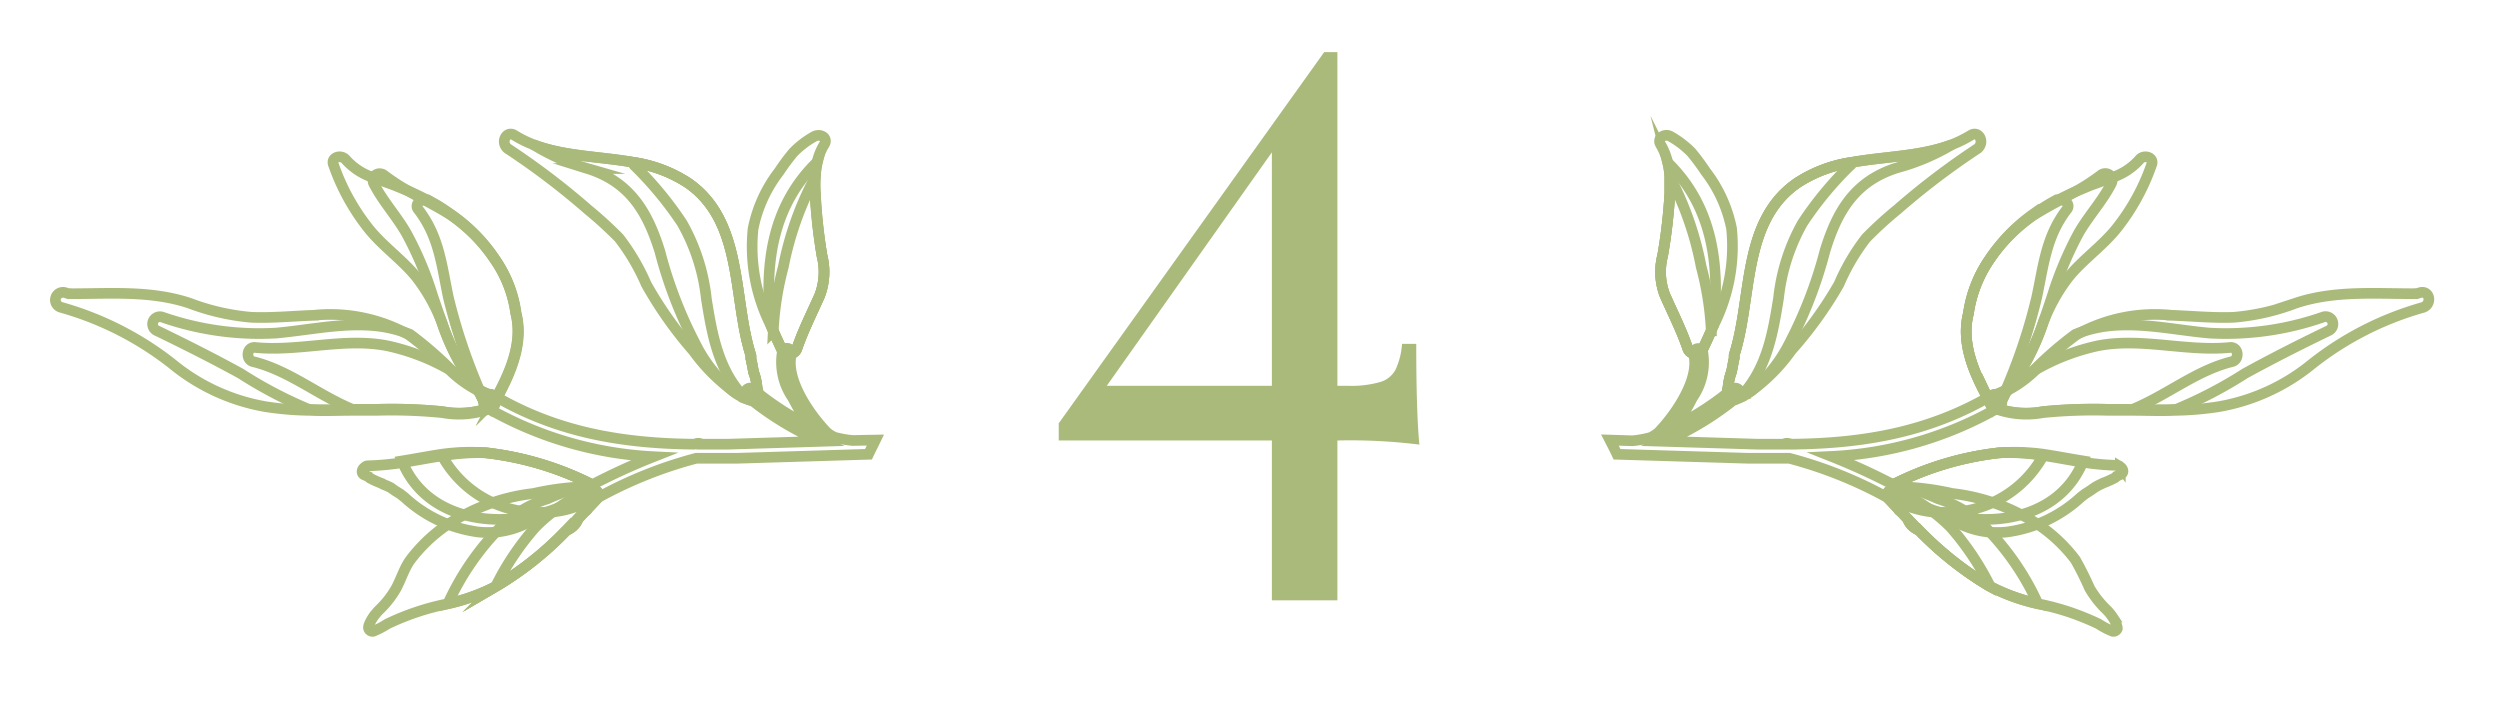 <?xml version="1.0" encoding="UTF-8"?> <svg xmlns="http://www.w3.org/2000/svg" id="_ÎÓÈ_1" data-name="—ÎÓÈ_1" viewBox="0 0 175.94 49.33"> <defs> <style>.cls-1{fill:#a9ba7b;}.cls-2{fill:none;stroke:#a9ba7b;stroke-miterlimit:10;stroke-width:0.75px;}</style> </defs> <title>plant_number</title> <path class="cls-1" d="M94.12,31V42.25H89.51V31h-15V29.79L93.19,3.67h.93V27.15h.7a7.41,7.41,0,0,0,2.33-.27A1.78,1.78,0,0,0,98.22,26a5.18,5.18,0,0,0,.45-1.8h1q0,4.84.22,7.09A39.05,39.05,0,0,0,94.12,31ZM89.51,10.72,77.89,27.15H89.51Z"></path> <path class="cls-2" d="M4.57,20.59l.26.08a.59.59,0,0,1,.2,0c2.81,0,5.59-.23,8.29.66a16.07,16.07,0,0,0,4.37,1c1.46.06,2.93-.09,4.38-.14a11.38,11.38,0,0,1,6.66,1.35l.09.06a26,26,0,0,1,2.92,2.53,8.3,8.3,0,0,0,2.6,1.68.5.5,0,0,1,0,1,6.36,6.36,0,0,1-3.21.23,36.23,36.23,0,0,0-4.66-.16l-1.66,0c-1,0-2,.05-3,0a22.41,22.41,0,0,1-3.06-.25,14.12,14.12,0,0,1-6.6-3,22.45,22.45,0,0,0-7.85-4A.5.5,0,0,1,4.57,20.59Z"></path> <path class="cls-2" d="M11.43,22.32a20.72,20.72,0,0,0,8,1.12c2.36-.21,4.72-.76,7.1-.5a9,9,0,0,1,2.33.59,26,26,0,0,1,2.92,2.53,8.3,8.3,0,0,0,2.6,1.68.5.5,0,0,1,0,1,6.36,6.36,0,0,1-3.21.23,36.23,36.23,0,0,0-4.66-.16l-1.66,0c-1,0-2,.05-3,0a.45.45,0,0,1-.11,0,30.5,30.5,0,0,1-4.8-2.52c-1.93-1.06-3.9-2.05-5.86-3A.5.5,0,0,1,11.43,22.32Z"></path> <path class="cls-2" d="M27.28,24.34a15.26,15.26,0,0,1,4.13,1.55l.33.17a8.3,8.3,0,0,0,2.6,1.68.5.5,0,0,1,0,1,6.36,6.36,0,0,1-3.21.23,36.23,36.23,0,0,0-4.66-.16l-1.66,0c-2.42-1-4.49-2.75-7-3.36-.52-.13-.47-1,.1-1C21.05,24.77,24.2,23.73,27.28,24.34Z"></path> <path class="cls-2" d="M24.34,11.24a4.42,4.42,0,0,0,1.91,1.25c.5.19,1,.36,1.51.55l1.07.44c.44.2.88.41,1.3.64l.66.37c.32.2.64.41.95.63a11.73,11.73,0,0,1,3.12,3.16,8.69,8.69,0,0,1,1.47,3.78c.51,2-.3,4-1.29,5.84A.86.86,0,0,1,35,28a2.29,2.29,0,0,1-.1.23.49.49,0,0,1-.85,0c-.06-.11-.12-.22-.17-.33l-.15-.28a16.62,16.62,0,0,1-2.62-4.89h0a12.59,12.59,0,0,0-1.8-3.22c-1-1.24-2.37-2.17-3.38-3.44a15.24,15.24,0,0,1-2.45-4.45C23.24,11.08,24,10.83,24.34,11.24Z"></path> <path class="cls-2" d="M27,12.31a15,15,0,0,0,1.8,1.17l1.05.58c.63.34,1.26.68,1.86,1.06a11.73,11.73,0,0,1,3.12,3.16,8.69,8.69,0,0,1,1.47,3.78c.51,2-.3,4-1.29,5.84A.86.86,0,0,1,35,28a2.29,2.29,0,0,1-.1.23.49.49,0,0,1-.85,0c-.06-.11-.12-.22-.17-.33l-.15-.28a16.62,16.62,0,0,1-2.62-4.89h0c-.23-.64-.45-1.29-.67-1.94a23.42,23.42,0,0,0-1.86-4.41c-.7-1.21-1.65-2.23-2.28-3.47a.51.51,0,0,1,0-.45A.49.49,0,0,1,27,12.31Z"></path> <path class="cls-2" d="M29.88,14.06a.78.78,0,0,1,.21,0l0,0,.66.37c.32.2.64.41.95.63a11.73,11.73,0,0,1,3.12,3.16,8.69,8.69,0,0,1,1.47,3.78c.51,2-.3,4-1.29,5.84A.86.86,0,0,1,35,28a2.29,2.29,0,0,1-.1.23.49.49,0,0,1-.85,0c-.06-.11-.12-.22-.17-.33s-.1-.3-.14-.45a40.19,40.19,0,0,1-2.19-6.54c-.47-2.24-.64-4.24-2.09-6.14C29.15,14.44,29.52,14.07,29.88,14.06Z"></path> <path class="cls-2" d="M34.23,31.87A22,22,0,0,1,41.46,34h0l.09.06a.32.32,0,0,1,.07.19v0a.32.32,0,0,1-.15.28c-.63.4-1.28.8-2,1.17h0l-.62.31a11.58,11.58,0,0,1-1.49.65,6.06,6.06,0,0,1-3.77.77,9.48,9.48,0,0,1-5.12-2.43l-.32-.25a7.31,7.31,0,0,1-.65-.43A4.25,4.25,0,0,0,27,34.1a.3.3,0,0,1-.11-.07,6.48,6.48,0,0,1-.85-.38.32.32,0,0,1-.1-.1l-.28-.12c-.27-.1-.2-.41,0-.54a.31.31,0,0,1,.24-.11,18.3,18.3,0,0,0,2.45-.23c.93-.15,1.85-.33,2.78-.47A14.8,14.8,0,0,1,34.23,31.87Z"></path> <path class="cls-2" d="M34.23,31.87A22,22,0,0,1,41.46,34h0l.09.06v0a.39.39,0,0,1,.06.15s0,0,0,0a.32.32,0,0,1-.13.3,9.67,9.67,0,0,1-2,1.15h0c-.3.13-.61.24-.92.35-3.86,1.25-8.64.46-10.27-3.57.93-.15,1.85-.33,2.78-.47A14.8,14.8,0,0,1,34.23,31.87Z"></path> <path class="cls-2" d="M34.23,31.87A22,22,0,0,1,41.46,34h0a.61.61,0,0,1,.15.24h0a.8.8,0,0,1-.39,1.12,6.77,6.77,0,0,1-2.34.67l-.3,0a7.7,7.7,0,0,1-7.49-4A14.8,14.8,0,0,1,34.23,31.87Z"></path> <path class="cls-2" d="M40.69,34.28a3.71,3.71,0,0,1,1,.16l.27.1a.34.34,0,0,1,.1.52l-.67.71a.75.75,0,0,1-.23.24c-.16.16-.31.33-.47.5a1.36,1.36,0,0,1-.61.71l-.23.13A23.53,23.53,0,0,1,35,41.21l-.12.07a13.92,13.92,0,0,1-3.36,1.21,17.93,17.93,0,0,0-4.26,1.42,5.94,5.94,0,0,1-1,.52.29.29,0,0,1-.32-.2c-.05-.17.15-.54.33-.81a3.9,3.9,0,0,1,.42-.5,6.62,6.62,0,0,0,1.19-1.52c.36-.67.57-1.41,1-2a10.93,10.93,0,0,1,4-3.27,13.66,13.66,0,0,1,4.66-1.4A19.12,19.12,0,0,1,40.69,34.28Z"></path> <path class="cls-2" d="M40.69,34.28a3.71,3.71,0,0,1,1,.16l.27.1a.34.34,0,0,1,.1.52l-.67.71a.75.75,0,0,1-.23.24c-.16.16-.31.33-.47.5a1.36,1.36,0,0,1-.61.71l-.23.13A23.53,23.53,0,0,1,35,41.21l-.12.07a13.92,13.92,0,0,1-3.36,1.21,18.51,18.51,0,0,1,4-5.68,8.1,8.1,0,0,1,3-1.7A21.54,21.54,0,0,1,40.69,34.28Z"></path> <path class="cls-2" d="M41.65,34.44l.27.1a.34.34,0,0,1,.1.52l-.67.71a.75.75,0,0,1-.23.24c-.16.16-.31.33-.47.5a1.36,1.36,0,0,1-.61.71l-.23.13A23.53,23.53,0,0,1,35,41.21l-.12.07a19,19,0,0,1,2.79-4.17A12,12,0,0,1,41.65,34.44Z"></path> <path class="cls-2" d="M36.19,9.51a8.08,8.08,0,0,0,1.35.67c2.2.84,4.67.82,7,1.24a9.61,9.61,0,0,1,3.89,1.46C52.33,15.59,51.56,21,52.84,25a.52.52,0,0,1,0,.21c.08.34.14.7.2,1a3.81,3.81,0,0,1,.24,1.12.52.52,0,0,1,0,.47h0a.45.45,0,0,1-.52.23l-.45-.14a4.07,4.07,0,0,1-.66-.33A12.68,12.68,0,0,1,48.8,24.7,27.59,27.59,0,0,1,45.48,20a15.15,15.15,0,0,0-1.91-3.25,28.38,28.38,0,0,0-2.19-2,52.68,52.68,0,0,0-5.66-4.3C35.2,10,35.64,9.18,36.19,9.51Z"></path> <path class="cls-2" d="M37.54,10.18c2.2.84,4.67.82,7,1.24a9.61,9.61,0,0,1,3.89,1.46C52.33,15.59,51.56,21,52.84,25a.52.52,0,0,1,0,.21c.08.34.14.7.2,1a3.81,3.81,0,0,1,.24,1.12.52.52,0,0,1,0,.47h0a.4.4,0,0,1-.56.34L52.34,28a4.48,4.48,0,0,1-.7-.42,10.18,10.18,0,0,1-2.71-3.4,30.66,30.66,0,0,1-2.49-6.48c-.88-2.84-2.15-4.92-5.1-5.84A15.25,15.25,0,0,1,37.54,10.18Z"></path> <path class="cls-2" d="M44.53,11.42a9.61,9.61,0,0,1,3.89,1.46C52.33,15.59,51.56,21,52.84,25a.52.52,0,0,1,0,.21c.08.34.14.7.2,1a3.81,3.81,0,0,1,.24,1.12.52.52,0,0,1,0,.47h0a.4.4,0,0,1-.56.34L52.34,28h0a.3.3,0,0,1,0-.08v0c-1.8-1.91-2.23-4.39-2.63-6.9A13.7,13.7,0,0,0,48,15.7a25,25,0,0,0-3.3-4A.5.5,0,0,1,44.53,11.42Z"></path> <path class="cls-2" d="M58,10.18a4.26,4.26,0,0,0-.49,1.2,6.13,6.13,0,0,0-.16,1.07,8.18,8.18,0,0,0,0,1.11A37.92,37.92,0,0,0,57.85,18a4.65,4.65,0,0,1-.16,2.79c-.56,1.26-1.16,2.44-1.61,3.75a.53.53,0,0,1-.42.35h0a.94.94,0,0,1-.15.06.39.39,0,0,1-.44-.24l-.24-.52c-.14-.29-.27-.59-.41-.9l-.17-.39A12.29,12.29,0,0,1,53,16.09a9.64,9.64,0,0,1,1.82-4,16.35,16.35,0,0,1,1-1.35,6.31,6.31,0,0,1,1.42-1.1C57.72,9.33,58.32,9.71,58,10.18Z"></path> <path class="cls-2" d="M57.54,11.38a6.13,6.13,0,0,0-.16,1.07,8.18,8.18,0,0,0,0,1.11A37.92,37.92,0,0,0,57.85,18a4.65,4.65,0,0,1-.16,2.79c-.56,1.26-1.16,2.44-1.61,3.75a.53.53,0,0,1-.42.35h0a.38.38,0,0,1-.15,0,.16.16,0,0,1,0,.07.39.39,0,0,1-.44-.24l-.24-.52c-.14-.29-.27-.59-.41-.9l-.17-.39c-.45-4.14,0-8.29,3.19-11.44Z"></path> <path class="cls-2" d="M57.38,12.45a8.18,8.18,0,0,0,0,1.11A37.92,37.92,0,0,0,57.85,18a4.65,4.65,0,0,1-.16,2.79c-.56,1.26-1.16,2.44-1.61,3.75a.53.53,0,0,1-.42.35h0a.94.94,0,0,1-.15.06.39.39,0,0,1-.44-.24l-.24-.52c-.14-.29-.27-.59-.41-.9a21.36,21.36,0,0,1,.71-4.52A22.52,22.52,0,0,1,57.38,12.45Z"></path> <path class="cls-2" d="M49,32.25c1,0,1.94,0,2.93,0l9.19-.28c.16-.34.33-.67.49-1L60,31a7.55,7.55,0,0,1-1.27-.23,2.25,2.25,0,0,1-.56-.36c-1.29-1.34-2.92-3.79-2.47-5.5a.33.33,0,0,0-.64-.16A4.41,4.41,0,0,0,55.79,28,15.74,15.74,0,0,0,57,30a21,21,0,0,1-4-2.61c-.32-.27-.77.21-.45.48a21.46,21.46,0,0,0,5.2,3.19l-6.51.2-1.86,0a.46.46,0,0,0-.35-.05l-.19.05c-5-.05-9.64-.81-14.11-3.44-.56-.33-1,.55-.47.87A26.15,26.15,0,0,0,46,32.14a45.28,45.28,0,0,0-4.37,2c-.57.29,0,1.12.53.84A30.23,30.23,0,0,1,49,32.25Z"></path> <path class="cls-2" d="M170.33,20.59l-.26.08a.65.65,0,0,0-.21,0c-2.8,0-5.59-.23-8.29.66a15.92,15.92,0,0,1-4.36,1c-1.46.06-2.93-.09-4.39-.14a11.34,11.34,0,0,0-6.65,1.35l-.09.06a25.1,25.1,0,0,0-2.92,2.53,8.3,8.3,0,0,1-2.6,1.68.5.5,0,0,0,0,1,6.35,6.35,0,0,0,3.21.23,36.08,36.08,0,0,1,4.65-.16l1.66,0c1,0,2,.05,3,0a22.27,22.27,0,0,0,3-.25,14.16,14.16,0,0,0,6.61-3,22.36,22.36,0,0,1,7.85-4C171.17,21.39,171,20.43,170.33,20.59Z"></path> <path class="cls-2" d="M163.47,22.32a20.77,20.77,0,0,1-8,1.12c-2.36-.21-4.71-.76-7.09-.5a9,9,0,0,0-2.33.59,25.1,25.1,0,0,0-2.92,2.53,8.3,8.3,0,0,1-2.6,1.68.5.5,0,0,0,0,1,6.35,6.35,0,0,0,3.21.23,36.08,36.08,0,0,1,4.65-.16l1.66,0c1,0,2,.05,3,0a.29.29,0,0,0,.1,0A30.6,30.6,0,0,0,158,26.28c1.93-1.06,3.89-2.05,5.86-3A.5.5,0,0,0,163.47,22.32Z"></path> <path class="cls-2" d="M147.62,24.34a15.26,15.26,0,0,0-4.13,1.55l-.33.17a8.3,8.3,0,0,1-2.6,1.68.5.5,0,0,0,0,1,6.35,6.35,0,0,0,3.21.23,36.08,36.08,0,0,1,4.65-.16l1.66,0c2.43-1,4.5-2.75,7-3.36.53-.13.48-1-.09-1C153.85,24.77,150.69,23.73,147.62,24.34Z"></path> <path class="cls-2" d="M150.56,11.24a4.42,4.42,0,0,1-1.91,1.25c-.5.19-1,.36-1.52.55l-1.06.44c-.44.2-.88.41-1.31.64-.22.12-.44.24-.65.37s-.65.41-1,.63A12,12,0,0,0,140,18.28a8.94,8.94,0,0,0-1.47,3.78c-.51,2,.31,4,1.3,5.84a.36.36,0,0,0,.07.1l.09.23a.5.5,0,0,0,.86,0c.05-.11.12-.22.17-.33l.15-.28a16.59,16.59,0,0,0,2.61-4.89h0a12.56,12.56,0,0,1,1.79-3.22c1-1.24,2.37-2.17,3.39-3.44a15.24,15.24,0,0,0,2.45-4.45C151.65,11.08,150.88,10.83,150.56,11.24Z"></path> <path class="cls-2" d="M147.87,12.31a15,15,0,0,1-1.8,1.17l-1.06.58c-.62.34-1.25.68-1.86,1.06A12,12,0,0,0,140,18.28a8.94,8.94,0,0,0-1.47,3.78c-.51,2,.31,4,1.3,5.84a.36.36,0,0,0,.07.1l.09.23a.5.5,0,0,0,.86,0c.05-.11.12-.22.17-.33l.15-.28a16.59,16.59,0,0,0,2.61-4.89h0c.23-.64.44-1.29.66-1.94a24.81,24.81,0,0,1,1.86-4.41c.7-1.21,1.66-2.23,2.29-3.47a.51.51,0,0,0,0-.45A.49.49,0,0,0,147.87,12.31Z"></path> <path class="cls-2" d="M145,14.06a.71.71,0,0,0-.2,0l-.05,0c-.22.12-.44.24-.65.37s-.65.41-1,.63A12,12,0,0,0,140,18.28a8.94,8.94,0,0,0-1.47,3.78c-.51,2,.31,4,1.3,5.84a.36.36,0,0,0,.07.1l.09.23a.5.5,0,0,0,.86,0c.05-.11.12-.22.17-.33s.1-.3.14-.45a39.21,39.21,0,0,0,2.18-6.54c.48-2.24.65-4.24,2.09-6.14C145.74,14.44,145.38,14.07,145,14.06Z"></path> <path class="cls-2" d="M140.67,31.87A21.89,21.89,0,0,0,133.44,34h0l-.09.06a.26.26,0,0,0-.07.19v0a.32.32,0,0,0,.15.28c.62.4,1.28.8,2,1.17h0l.61.31a12.94,12.94,0,0,0,1.49.65,6.08,6.08,0,0,0,3.78.77,9.52,9.52,0,0,0,5.12-2.43l.32-.25c.22-.13.44-.28.65-.43a4.14,4.14,0,0,1,.55-.29A.35.35,0,0,0,148,34a7.13,7.13,0,0,0,.85-.38.47.47,0,0,0,.1-.1l.27-.12c.28-.1.21-.41,0-.54a.28.28,0,0,0-.23-.11,18.14,18.14,0,0,1-2.45-.23c-.93-.15-1.86-.33-2.78-.47A14.85,14.85,0,0,0,140.67,31.87Z"></path> <path class="cls-2" d="M140.67,31.87A21.89,21.89,0,0,0,133.44,34h0l-.09.06v0a.28.28,0,0,0-.06.15s0,0,0,0a.3.3,0,0,0,.13.3,9.41,9.41,0,0,0,2,1.15h0c.3.13.61.24.92.35,3.86,1.25,8.64.46,10.27-3.57-.93-.15-1.86-.33-2.78-.47A14.85,14.85,0,0,0,140.67,31.87Z"></path> <path class="cls-2" d="M140.67,31.87A21.89,21.89,0,0,0,133.44,34h0a.61.61,0,0,0-.15.24h0a.8.8,0,0,0,.39,1.12,6.78,6.78,0,0,0,2.33.67l.31,0a7.71,7.71,0,0,0,7.49-4A14.85,14.85,0,0,0,140.67,31.87Z"></path> <path class="cls-2" d="M134.2,34.28a3.7,3.7,0,0,0-.95.16l-.27.1a.34.34,0,0,0-.1.52l.67.71a.75.75,0,0,0,.23.24l.47.5a1.32,1.32,0,0,0,.61.71l.22.13a24.08,24.08,0,0,0,4.86,3.86l.13.07a13.84,13.84,0,0,0,3.35,1.21,17.86,17.86,0,0,1,4.27,1.42,5.58,5.58,0,0,0,1,.52.29.29,0,0,0,.32-.2c0-.17-.15-.54-.34-.81a3.29,3.29,0,0,0-.41-.5,6.94,6.94,0,0,1-1.2-1.52,22.63,22.63,0,0,0-1-2,10.93,10.93,0,0,0-4-3.27,13.65,13.65,0,0,0-4.67-1.4A18.87,18.87,0,0,0,134.2,34.28Z"></path> <path class="cls-2" d="M134.2,34.28a3.7,3.7,0,0,0-.95.16l-.27.1a.34.34,0,0,0-.1.52l.67.71a.75.75,0,0,0,.23.24l.47.5a1.32,1.32,0,0,0,.61.71l.22.13a24.08,24.08,0,0,0,4.86,3.86l.13.07a13.84,13.84,0,0,0,3.35,1.21,18.48,18.48,0,0,0-4-5.68,8.14,8.14,0,0,0-3-1.7A20.7,20.7,0,0,0,134.2,34.28Z"></path> <path class="cls-2" d="M133.25,34.44l-.27.1a.34.34,0,0,0-.1.52l.67.71a.75.75,0,0,0,.23.24l.47.5a1.32,1.32,0,0,0,.61.71l.22.13a24.08,24.08,0,0,0,4.86,3.86l.13.07a19.35,19.35,0,0,0-2.79-4.17A12,12,0,0,0,133.25,34.44Z"></path> <path class="cls-2" d="M138.71,9.51a8.47,8.47,0,0,1-1.35.67c-2.21.84-4.67.82-7,1.24a9.55,9.55,0,0,0-3.89,1.46c-3.91,2.71-3.14,8.09-4.42,12.08a.53.53,0,0,0,0,.21c-.08.34-.13.7-.2,1a4.16,4.16,0,0,0-.24,1.12.59.59,0,0,0,0,.47h0a.44.44,0,0,0,.52.23l.44-.14a3.79,3.79,0,0,0,.67-.33,12.44,12.44,0,0,0,2.83-2.87A27.65,27.65,0,0,0,129.42,20a14.75,14.75,0,0,1,1.91-3.25,26.66,26.66,0,0,1,2.19-2,52.68,52.68,0,0,1,5.66-4.3C139.7,10,139.26,9.18,138.71,9.51Z"></path> <path class="cls-2" d="M137.36,10.18c-2.21.84-4.67.82-7,1.24a9.55,9.55,0,0,0-3.89,1.46c-3.91,2.71-3.14,8.09-4.42,12.08a.53.53,0,0,0,0,.21c-.08.34-.13.7-.2,1a4.16,4.16,0,0,0-.24,1.12.59.59,0,0,0,0,.47h0a.4.4,0,0,0,.56.34l.37-.16a5,5,0,0,0,.7-.42,10.31,10.31,0,0,0,2.71-3.4,30.66,30.66,0,0,0,2.49-6.48c.87-2.84,2.14-4.92,5.1-5.84A15.25,15.25,0,0,0,137.36,10.18Z"></path> <path class="cls-2" d="M130.37,11.42a9.55,9.55,0,0,0-3.89,1.46c-3.91,2.71-3.14,8.09-4.42,12.08a.53.53,0,0,0,0,.21c-.08.34-.13.7-.2,1a4.16,4.16,0,0,0-.24,1.12.59.59,0,0,0,0,.47h0a.4.4,0,0,0,.56.34l.37-.16h0l0-.08,0,0c1.79-1.91,2.22-4.39,2.62-6.9a13.71,13.71,0,0,1,1.69-5.27,24.51,24.51,0,0,1,3.3-4A.56.56,0,0,0,130.37,11.42Z"></path> <path class="cls-2" d="M116.87,10.18a4.25,4.25,0,0,1,.48,1.2,6.13,6.13,0,0,1,.17,1.07c0,.36,0,.74,0,1.11a37.92,37.92,0,0,1-.51,4.43,4.57,4.57,0,0,0,.16,2.79c.56,1.26,1.16,2.44,1.61,3.75a.53.53,0,0,0,.41.35h0a.67.67,0,0,0,.15.06.39.39,0,0,0,.44-.24l.24-.52c.14-.29.27-.59.41-.9.05-.13.11-.26.17-.39a12.37,12.37,0,0,0,1.26-6.81,9.64,9.64,0,0,0-1.82-4,16.35,16.35,0,0,0-1-1.35,6.54,6.54,0,0,0-1.42-1.1C117.17,9.33,116.58,9.71,116.87,10.18Z"></path> <path class="cls-2" d="M117.35,11.38a6.13,6.13,0,0,1,.17,1.07c0,.36,0,.74,0,1.11a37.92,37.92,0,0,1-.51,4.43,4.57,4.57,0,0,0,.16,2.79c.56,1.26,1.16,2.44,1.61,3.75a.53.53,0,0,0,.41.35h0a.32.32,0,0,0,.14,0,.15.15,0,0,0,0,.07.39.39,0,0,0,.44-.24l.24-.52c.14-.29.27-.59.41-.9.05-.13.11-.26.17-.39.45-4.14,0-8.29-3.2-11.44Z"></path> <path class="cls-2" d="M117.52,12.45c0,.36,0,.74,0,1.11a37.92,37.92,0,0,1-.51,4.43,4.57,4.57,0,0,0,.16,2.79c.56,1.26,1.16,2.44,1.61,3.75a.53.53,0,0,0,.41.35h0a.67.67,0,0,0,.15.06.39.39,0,0,0,.44-.24l.24-.52c.14-.29.27-.59.41-.9a21.36,21.36,0,0,0-.71-4.52A22.52,22.52,0,0,0,117.52,12.45Z"></path> <path class="cls-2" d="M125.92,32.25c-1,0-1.94,0-2.93,0l-9.19-.28c-.16-.34-.33-.67-.5-1l1.59.05a7.55,7.55,0,0,0,1.27-.23,2.68,2.68,0,0,0,.56-.36c1.28-1.34,2.92-3.79,2.47-5.5a.33.33,0,0,1,.64-.16A4.37,4.37,0,0,1,119.1,28a15.68,15.68,0,0,1-1.2,2,20.59,20.59,0,0,0,4-2.61c.33-.27.78.21.45.48a21.21,21.21,0,0,1-5.19,3.19l6.51.2q.93,0,1.86,0a.46.46,0,0,1,.35-.05l.19.05c5-.05,9.63-.81,14.11-3.44.55-.33,1,.55.47.87a26.15,26.15,0,0,1-11.76,3.43,46.42,46.42,0,0,1,4.37,2c.57.29,0,1.12-.53.84A30.23,30.23,0,0,0,125.92,32.25Z"></path> </svg> 